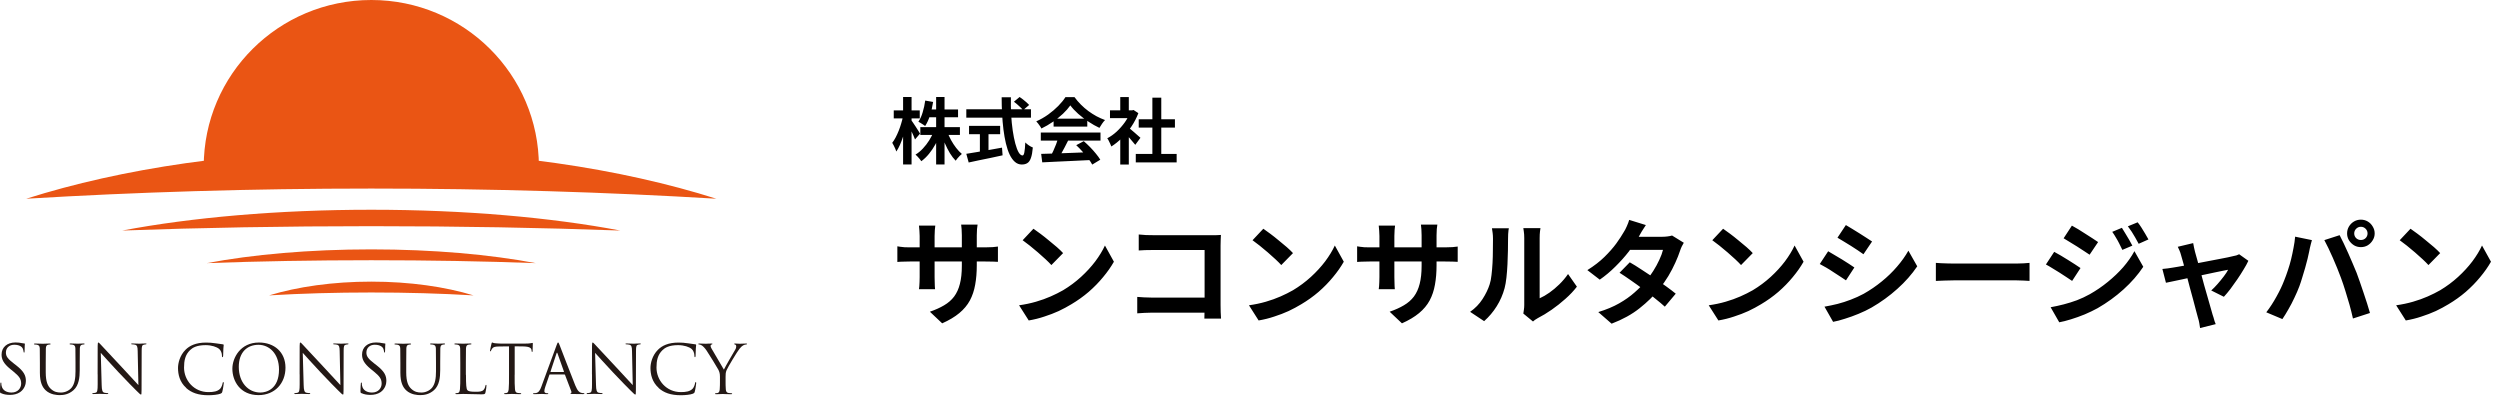 <svg width="348" height="56" viewBox="0 0 348 56" fill="none" xmlns="http://www.w3.org/2000/svg">
<path d="M51.683 0C38.799 0 28.359 10.373 28.359 23.174H75.014C75.014 10.373 64.574 0 51.691 0H51.683Z" fill="#EA5514"/>
<path d="M51.683 26.247C68.396 26.247 84.522 26.745 99.716 27.663C86.41 23.446 69.759 20.932 51.683 20.932C33.607 20.932 16.956 23.438 3.65 27.663C18.844 26.745 34.97 26.247 51.683 26.247Z" fill="#EA5514"/>
<path d="M51.683 31.484C63.744 31.484 75.382 31.694 86.347 32.091C76.745 30.278 64.731 29.196 51.683 29.196C38.635 29.196 26.62 30.278 17.019 32.091C27.983 31.694 39.621 31.484 51.683 31.484Z" fill="#EA5514"/>
<path d="M51.683 36.223C59.648 36.223 67.339 36.363 74.575 36.628C68.232 35.429 60.298 34.713 51.683 34.713C43.068 34.713 35.134 35.429 28.79 36.628C36.035 36.363 43.718 36.223 51.683 36.223Z" fill="#EA5514"/>
<path d="M51.683 40.713C56.633 40.713 61.41 40.853 65.913 41.118C61.974 39.919 57.04 39.203 51.683 39.203C46.326 39.203 41.399 39.919 37.452 41.118C41.956 40.853 46.733 40.713 51.683 40.713Z" fill="#EA5514"/>
<path d="M0.141 54.743C0.008 54.681 0 54.642 0 54.385C0 53.918 0.039 53.545 0.047 53.397C0.055 53.296 0.078 53.249 0.125 53.249C0.18 53.249 0.188 53.28 0.188 53.35C0.188 53.436 0.188 53.568 0.219 53.693C0.36 54.385 0.979 54.642 1.606 54.642C2.506 54.642 2.945 53.996 2.945 53.397C2.945 52.751 2.671 52.377 1.864 51.716L1.441 51.374C0.446 50.564 0.219 49.981 0.219 49.35C0.219 48.355 0.971 47.67 2.162 47.67C2.53 47.67 2.804 47.709 3.039 47.763C3.219 47.802 3.289 47.81 3.368 47.81C3.446 47.81 3.462 47.825 3.462 47.872C3.462 47.919 3.423 48.23 3.423 48.86C3.423 49.008 3.407 49.078 3.36 49.078C3.305 49.078 3.297 49.032 3.282 48.954C3.274 48.845 3.219 48.588 3.156 48.487C3.101 48.386 2.843 47.989 1.981 47.989C1.331 47.989 0.822 48.393 0.822 49.07C0.822 49.599 1.065 49.942 1.966 50.634L2.232 50.837C3.344 51.708 3.603 52.284 3.603 53.031C3.603 53.413 3.454 54.121 2.804 54.58C2.397 54.86 1.895 54.969 1.386 54.969C0.948 54.969 0.509 54.907 0.125 54.72L0.141 54.743Z" fill="#231815"/>
<path d="M6.367 51.825C6.367 53.171 6.665 53.747 7.072 54.128C7.534 54.556 7.957 54.642 8.49 54.642C9.062 54.642 9.625 54.37 9.962 53.973C10.393 53.444 10.51 52.65 10.51 51.685V50.518C10.51 49.063 10.51 48.798 10.495 48.502C10.479 48.183 10.401 48.035 10.088 47.973C10.009 47.958 9.853 47.942 9.766 47.942C9.727 47.942 9.688 47.926 9.688 47.888C9.688 47.833 9.735 47.81 9.837 47.81C10.26 47.81 10.777 47.841 10.832 47.841C10.894 47.841 11.341 47.81 11.623 47.81C11.724 47.81 11.771 47.825 11.771 47.888C11.771 47.926 11.732 47.942 11.693 47.942C11.63 47.942 11.568 47.95 11.458 47.973C11.207 48.028 11.129 48.175 11.114 48.502C11.098 48.798 11.098 49.063 11.098 50.518V51.514C11.098 52.518 10.988 53.638 10.236 54.307C9.563 54.907 8.858 55 8.302 55C7.981 55 7.033 54.961 6.367 54.339C5.905 53.903 5.553 53.249 5.553 51.887V50.526C5.553 49.07 5.553 48.806 5.537 48.51C5.521 48.191 5.443 48.043 5.13 47.981C5.052 47.965 4.895 47.95 4.809 47.95C4.77 47.95 4.73 47.934 4.73 47.895C4.73 47.841 4.777 47.818 4.879 47.818C5.302 47.818 5.874 47.849 5.96 47.849C6.046 47.849 6.61 47.818 6.892 47.818C6.994 47.818 7.041 47.833 7.041 47.895C7.041 47.934 7.002 47.95 6.963 47.95C6.9 47.95 6.837 47.958 6.728 47.981C6.477 48.02 6.399 48.183 6.383 48.51C6.367 48.806 6.367 49.07 6.367 50.526V51.833V51.825Z" fill="#231815"/>
<path d="M13.588 52.113C13.588 48.744 13.604 49.958 13.596 48.144C13.596 47.779 13.627 47.678 13.698 47.678C13.768 47.678 13.933 47.88 14.027 47.973C14.168 48.129 15.57 49.631 17.011 51.171C17.943 52.16 18.961 53.296 19.266 53.607L19.165 48.868C19.157 48.261 19.086 48.059 18.797 47.981C18.624 47.942 18.475 47.934 18.389 47.934C18.287 47.934 18.256 47.903 18.256 47.872C18.256 47.818 18.334 47.81 18.444 47.81C18.867 47.81 19.321 47.841 19.423 47.841C19.525 47.841 19.838 47.81 20.222 47.81C20.324 47.81 20.394 47.818 20.394 47.872C20.394 47.911 20.355 47.926 20.292 47.934C20.214 47.942 20.159 47.95 20.05 47.973C19.783 48.028 19.721 48.168 19.721 48.814L19.705 54.261C19.705 54.875 19.689 54.922 19.619 54.922C19.541 54.922 19.431 54.821 18.93 54.323C18.828 54.23 17.473 52.86 16.478 51.794C15.39 50.627 14.325 49.452 14.027 49.117L14.152 53.584C14.168 54.346 14.262 54.595 14.52 54.665C14.7 54.712 14.904 54.72 14.99 54.72C15.037 54.72 15.069 54.735 15.069 54.774C15.069 54.829 15.014 54.852 14.896 54.852C14.364 54.852 13.988 54.821 13.902 54.821C13.815 54.821 13.424 54.852 13.001 54.852C12.907 54.852 12.852 54.844 12.852 54.774C12.852 54.735 12.883 54.72 12.93 54.72C13.009 54.72 13.173 54.712 13.314 54.665C13.549 54.603 13.596 54.331 13.596 53.483V52.105L13.588 52.113Z" fill="#231815"/>
<path d="M25.916 53.988C25.007 53.179 24.78 52.113 24.78 51.226C24.78 50.603 25 49.506 25.83 48.681C26.394 48.121 27.247 47.685 28.696 47.685C29.072 47.685 29.597 47.716 30.059 47.794C30.419 47.856 30.709 47.888 31.054 47.934C31.116 47.942 31.14 47.981 31.14 48.035C31.14 48.113 31.108 48.222 31.093 48.557C31.077 48.868 31.077 49.382 31.061 49.522C31.054 49.662 31.03 49.716 30.975 49.716C30.913 49.716 30.897 49.654 30.897 49.522C30.897 49.156 30.748 48.775 30.505 48.572C30.177 48.292 29.456 48.043 28.626 48.043C27.373 48.043 26.793 48.409 26.464 48.728C25.775 49.382 25.618 50.214 25.618 51.164C25.618 52.946 26.997 54.58 29.009 54.58C29.714 54.58 30.27 54.494 30.646 54.113C30.842 53.91 30.968 53.498 30.991 53.327C31.007 53.226 31.03 53.187 31.085 53.187C31.132 53.187 31.148 53.249 31.148 53.327C31.148 53.389 31.038 54.206 30.944 54.525C30.889 54.704 30.866 54.72 30.701 54.798C30.325 54.946 29.613 55.016 29.009 55.016C27.6 55.016 26.652 54.673 25.908 54.004L25.916 53.988Z" fill="#231815"/>
<path d="M32.346 51.327C32.346 49.817 33.458 47.678 36.05 47.678C38.165 47.678 39.739 49 39.739 51.179C39.739 53.358 38.251 55 35.987 55C33.411 55 32.346 53.016 32.346 51.335V51.327ZM38.838 51.444C38.838 49.203 37.468 47.996 35.98 47.996C34.413 47.996 33.239 49.024 33.239 51.07C33.239 53.241 34.554 54.642 36.246 54.642C37.092 54.642 38.838 54.16 38.838 51.444Z" fill="#231815"/>
<path d="M41.705 52.113C41.705 48.744 41.721 49.958 41.713 48.144C41.713 47.779 41.744 47.678 41.815 47.678C41.885 47.678 42.05 47.88 42.144 47.973C42.285 48.129 43.686 49.631 45.127 51.171C46.059 52.16 47.078 53.296 47.383 53.607L47.281 48.868C47.273 48.261 47.203 48.059 46.913 47.981C46.741 47.942 46.592 47.934 46.506 47.934C46.404 47.934 46.373 47.903 46.373 47.872C46.373 47.818 46.451 47.81 46.561 47.81C46.984 47.81 47.438 47.841 47.54 47.841C47.642 47.841 47.955 47.81 48.339 47.81C48.44 47.81 48.511 47.818 48.511 47.872C48.511 47.911 48.472 47.926 48.409 47.934C48.331 47.942 48.276 47.95 48.166 47.973C47.9 48.028 47.837 48.168 47.837 48.814L47.822 54.261C47.822 54.875 47.806 54.922 47.736 54.922C47.657 54.922 47.548 54.821 47.046 54.323C46.944 54.23 45.59 52.86 44.595 51.794C43.506 50.627 42.441 49.452 42.144 49.117L42.269 53.584C42.285 54.346 42.379 54.595 42.637 54.665C42.817 54.712 43.021 54.72 43.107 54.72C43.154 54.72 43.185 54.735 43.185 54.774C43.185 54.829 43.13 54.852 43.013 54.852C42.48 54.852 42.104 54.821 42.018 54.821C41.932 54.821 41.541 54.852 41.118 54.852C41.024 54.852 40.969 54.844 40.969 54.774C40.969 54.735 41 54.72 41.047 54.72C41.125 54.72 41.29 54.712 41.431 54.665C41.666 54.603 41.713 54.331 41.713 53.483V52.105L41.705 52.113Z" fill="#231815"/>
<path d="M50.32 54.743C50.187 54.681 50.179 54.642 50.179 54.385C50.179 53.918 50.218 53.545 50.226 53.397C50.234 53.296 50.258 53.249 50.304 53.249C50.359 53.249 50.367 53.28 50.367 53.35C50.367 53.436 50.367 53.568 50.398 53.693C50.539 54.385 51.158 54.642 51.785 54.642C52.685 54.642 53.124 53.996 53.124 53.397C53.124 52.751 52.85 52.377 52.043 51.716L51.62 51.374C50.626 50.564 50.398 49.981 50.398 49.35C50.398 48.355 51.15 47.67 52.341 47.67C52.709 47.67 52.983 47.709 53.218 47.763C53.398 47.802 53.469 47.81 53.547 47.81C53.625 47.81 53.641 47.825 53.641 47.872C53.641 47.919 53.602 48.23 53.602 48.86C53.602 49.008 53.586 49.078 53.539 49.078C53.484 49.078 53.476 49.032 53.461 48.954C53.453 48.845 53.398 48.588 53.336 48.487C53.281 48.386 53.022 47.989 52.161 47.989C51.511 47.989 51.002 48.393 51.002 49.07C51.002 49.599 51.244 49.942 52.145 50.634L52.411 50.837C53.523 51.708 53.782 52.284 53.782 53.031C53.782 53.413 53.633 54.121 52.983 54.58C52.576 54.86 52.075 54.969 51.565 54.969C51.127 54.969 50.688 54.907 50.304 54.72L50.32 54.743Z" fill="#231815"/>
<path d="M56.547 51.825C56.547 53.171 56.844 53.747 57.251 54.128C57.714 54.556 58.136 54.642 58.669 54.642C59.241 54.642 59.805 54.37 60.141 53.973C60.572 53.444 60.69 52.65 60.69 51.685V50.518C60.69 49.063 60.69 48.798 60.674 48.502C60.658 48.183 60.58 48.035 60.267 47.973C60.188 47.958 60.032 47.942 59.946 47.942C59.906 47.942 59.867 47.926 59.867 47.888C59.867 47.833 59.914 47.81 60.016 47.81C60.439 47.81 60.956 47.841 61.011 47.841C61.073 47.841 61.52 47.81 61.802 47.81C61.904 47.81 61.951 47.825 61.951 47.888C61.951 47.926 61.911 47.942 61.872 47.942C61.81 47.942 61.747 47.95 61.637 47.973C61.387 48.028 61.308 48.175 61.293 48.502C61.277 48.798 61.277 49.063 61.277 50.518V51.514C61.277 52.518 61.167 53.638 60.416 54.307C59.742 54.907 59.037 55 58.481 55C58.16 55 57.212 54.961 56.547 54.339C56.084 53.903 55.732 53.249 55.732 51.887V50.526C55.732 49.07 55.732 48.806 55.716 48.51C55.701 48.191 55.622 48.043 55.309 47.981C55.231 47.965 55.074 47.95 54.988 47.95C54.949 47.95 54.91 47.934 54.91 47.895C54.91 47.841 54.957 47.818 55.059 47.818C55.481 47.818 56.053 47.849 56.139 47.849C56.225 47.849 56.789 47.818 57.071 47.818C57.173 47.818 57.22 47.833 57.22 47.895C57.22 47.934 57.181 47.95 57.142 47.95C57.079 47.95 57.017 47.958 56.907 47.981C56.656 48.02 56.578 48.183 56.562 48.51C56.547 48.806 56.547 49.07 56.547 50.526V51.833V51.825Z" fill="#231815"/>
<path d="M64.864 52.175C64.864 53.545 64.903 54.144 65.067 54.315C65.216 54.463 65.459 54.533 66.195 54.533C66.697 54.533 67.104 54.525 67.331 54.253C67.456 54.105 67.55 53.872 67.574 53.693C67.582 53.615 67.605 53.568 67.66 53.568C67.707 53.568 67.715 53.607 67.715 53.708C67.715 53.809 67.652 54.37 67.574 54.642C67.511 54.86 67.48 54.891 66.978 54.891C66.172 54.891 65.373 54.837 64.464 54.837C64.175 54.837 63.893 54.868 63.54 54.868C63.438 54.868 63.392 54.852 63.392 54.79C63.392 54.759 63.407 54.735 63.47 54.735C63.556 54.735 63.666 54.72 63.752 54.697C63.94 54.658 63.987 54.455 64.026 54.183C64.073 53.794 64.073 53.055 64.073 52.16V50.518C64.073 49.063 64.073 48.798 64.057 48.502C64.041 48.183 63.963 48.035 63.65 47.973C63.572 47.958 63.415 47.942 63.329 47.942C63.29 47.942 63.251 47.926 63.251 47.888C63.251 47.833 63.297 47.81 63.399 47.81C63.822 47.81 64.417 47.841 64.464 47.841C64.511 47.841 65.201 47.81 65.475 47.81C65.577 47.81 65.624 47.825 65.624 47.888C65.624 47.926 65.584 47.942 65.545 47.942C65.483 47.942 65.349 47.95 65.232 47.973C64.958 48.02 64.887 48.175 64.864 48.502C64.848 48.798 64.848 49.063 64.848 50.518V52.175H64.864Z" fill="#231815"/>
<path d="M71.638 52.16C71.638 53.054 71.638 53.794 71.685 54.183C71.717 54.455 71.772 54.657 72.053 54.696C72.187 54.712 72.39 54.735 72.476 54.735C72.531 54.735 72.555 54.767 72.555 54.79C72.555 54.837 72.508 54.868 72.406 54.868C71.889 54.868 71.294 54.837 71.247 54.837C71.2 54.837 70.605 54.868 70.323 54.868C70.221 54.868 70.174 54.852 70.174 54.79C70.174 54.759 70.189 54.735 70.252 54.735C70.338 54.735 70.448 54.72 70.534 54.696C70.722 54.657 70.769 54.455 70.808 54.183C70.855 53.794 70.855 53.054 70.855 52.16V48.214C70.393 48.222 69.923 48.222 69.461 48.23C68.882 48.238 68.654 48.308 68.506 48.526C68.404 48.681 68.373 48.751 68.349 48.814C68.318 48.891 68.294 48.907 68.255 48.907C68.224 48.907 68.208 48.876 68.208 48.821C68.208 48.728 68.396 47.926 68.412 47.849C68.427 47.794 68.466 47.67 68.506 47.67C68.568 47.67 68.662 47.763 68.921 47.779C69.195 47.81 69.547 47.825 69.665 47.825H73.189C73.487 47.825 73.706 47.81 73.855 47.779C73.996 47.763 74.082 47.732 74.121 47.732C74.168 47.732 74.168 47.786 74.168 47.841C74.168 48.121 74.137 48.767 74.137 48.868C74.137 48.954 74.105 48.992 74.074 48.992C74.027 48.992 74.011 48.961 73.996 48.837C73.996 48.798 73.988 48.775 73.988 48.736C73.957 48.456 73.737 48.238 72.829 48.222C72.437 48.214 72.038 48.214 71.646 48.207V52.152L71.638 52.16Z" fill="#231815"/>
<path d="M76.565 52.113C76.518 52.113 76.487 52.144 76.471 52.191L75.907 53.84C75.821 54.074 75.774 54.3 75.774 54.463C75.774 54.65 75.954 54.735 76.111 54.735H76.197C76.291 54.735 76.322 54.751 76.322 54.79C76.322 54.844 76.236 54.868 76.15 54.868C75.923 54.868 75.547 54.837 75.445 54.837C75.343 54.837 74.826 54.868 74.38 54.868C74.254 54.868 74.2 54.852 74.2 54.79C74.2 54.751 74.247 54.735 74.333 54.735C74.395 54.735 74.482 54.728 74.56 54.72C74.991 54.665 75.179 54.307 75.351 53.84L77.481 48.043C77.591 47.732 77.63 47.678 77.685 47.678C77.74 47.678 77.779 47.724 77.888 48.012C78.029 48.37 79.502 52.222 80.074 53.638C80.41 54.471 80.684 54.619 80.88 54.673C81.021 54.72 81.17 54.728 81.248 54.728C81.303 54.728 81.35 54.735 81.35 54.782C81.35 54.837 81.264 54.86 81.162 54.86C81.021 54.86 80.332 54.86 79.69 54.844C79.51 54.837 79.408 54.837 79.408 54.782C79.408 54.743 79.439 54.728 79.471 54.72C79.525 54.704 79.58 54.619 79.525 54.471L78.648 52.175C78.648 52.175 78.609 52.121 78.562 52.121H76.541L76.565 52.113ZM78.46 51.778C78.507 51.778 78.507 51.747 78.499 51.716L77.607 49.195C77.56 49.055 77.513 49.055 77.466 49.195L76.635 51.716C76.62 51.763 76.635 51.778 76.667 51.778H78.46Z" fill="#231815"/>
<path d="M82.4 52.113C82.4 48.744 82.415 49.958 82.408 48.144C82.408 47.779 82.439 47.678 82.509 47.678C82.58 47.678 82.744 47.88 82.838 47.973C82.979 48.129 84.381 49.631 85.822 51.171C86.754 52.16 87.772 53.296 88.078 53.607L87.976 48.868C87.968 48.261 87.898 48.059 87.608 47.981C87.436 47.942 87.287 47.934 87.201 47.934C87.099 47.934 87.068 47.903 87.068 47.872C87.068 47.818 87.146 47.81 87.256 47.81C87.678 47.81 88.133 47.841 88.235 47.841C88.336 47.841 88.65 47.81 89.033 47.81C89.135 47.81 89.206 47.818 89.206 47.872C89.206 47.911 89.166 47.926 89.104 47.934C89.026 47.942 88.971 47.95 88.861 47.973C88.595 48.028 88.532 48.168 88.532 48.814L88.516 54.261C88.516 54.875 88.501 54.922 88.43 54.922C88.352 54.922 88.242 54.821 87.741 54.323C87.639 54.23 86.284 52.86 85.29 51.794C84.201 50.627 83.136 49.452 82.838 49.117L82.964 53.584C82.979 54.346 83.073 54.595 83.332 54.665C83.512 54.712 83.716 54.72 83.802 54.72C83.849 54.72 83.88 54.735 83.88 54.774C83.88 54.829 83.825 54.852 83.708 54.852C83.175 54.852 82.799 54.821 82.713 54.821C82.627 54.821 82.235 54.852 81.812 54.852C81.718 54.852 81.664 54.844 81.664 54.774C81.664 54.735 81.695 54.72 81.742 54.72C81.82 54.72 81.985 54.712 82.126 54.665C82.361 54.603 82.408 54.331 82.408 53.483V52.105L82.4 52.113Z" fill="#231815"/>
<path d="M91.68 53.988C90.772 53.179 90.545 52.113 90.545 51.226C90.545 50.603 90.764 49.506 91.594 48.681C92.158 48.121 93.012 47.685 94.461 47.685C94.837 47.685 95.362 47.716 95.824 47.794C96.184 47.856 96.474 47.888 96.818 47.934C96.881 47.942 96.904 47.981 96.904 48.035C96.904 48.113 96.873 48.222 96.857 48.557C96.842 48.868 96.842 49.382 96.826 49.522C96.818 49.662 96.795 49.716 96.74 49.716C96.677 49.716 96.662 49.654 96.662 49.522C96.662 49.156 96.513 48.775 96.27 48.572C95.941 48.292 95.221 48.043 94.39 48.043C93.137 48.043 92.558 48.409 92.229 48.728C91.54 49.382 91.383 50.214 91.383 51.164C91.383 52.946 92.761 54.58 94.774 54.58C95.479 54.58 96.035 54.494 96.411 54.113C96.607 53.91 96.732 53.498 96.756 53.327C96.771 53.226 96.795 53.187 96.85 53.187C96.897 53.187 96.912 53.249 96.912 53.327C96.912 53.389 96.803 54.206 96.709 54.525C96.654 54.704 96.63 54.72 96.466 54.798C96.09 54.946 95.377 55.016 94.774 55.016C93.364 55.016 92.417 54.673 91.673 54.004L91.68 53.988Z" fill="#231815"/>
<path d="M100.217 52.448C100.217 51.942 100.123 51.739 99.998 51.467C99.936 51.319 98.674 49.265 98.346 48.782C98.111 48.44 97.876 48.207 97.703 48.09C97.562 47.997 97.382 47.942 97.296 47.942C97.249 47.942 97.202 47.927 97.202 47.88C97.202 47.841 97.241 47.818 97.328 47.818C97.508 47.818 98.213 47.849 98.26 47.849C98.322 47.849 98.682 47.818 99.05 47.818C99.152 47.818 99.176 47.849 99.176 47.88C99.176 47.911 99.121 47.927 99.035 47.965C98.957 48.004 98.909 48.059 98.909 48.137C98.909 48.246 98.957 48.362 99.035 48.502C99.184 48.775 100.593 51.179 100.766 51.452C100.946 51.062 102.136 49.016 102.324 48.705C102.45 48.51 102.481 48.347 102.481 48.23C102.481 48.098 102.442 47.997 102.332 47.965C102.246 47.934 102.191 47.919 102.191 47.872C102.191 47.833 102.246 47.818 102.34 47.818C102.583 47.818 102.888 47.849 102.959 47.849C103.013 47.849 103.695 47.818 103.867 47.818C103.93 47.818 103.992 47.833 103.992 47.872C103.992 47.919 103.945 47.95 103.867 47.95C103.765 47.95 103.585 47.989 103.436 48.082C103.248 48.191 103.147 48.308 102.935 48.557C102.622 48.93 101.306 51.125 101.142 51.522C101.001 51.856 101.001 52.144 101.001 52.455V53.257C101.001 53.405 101.001 53.802 101.032 54.191C101.048 54.463 101.134 54.665 101.416 54.704C101.549 54.72 101.752 54.743 101.839 54.743C101.893 54.743 101.917 54.774 101.917 54.798C101.917 54.844 101.87 54.876 101.768 54.876C101.251 54.876 100.656 54.844 100.609 54.844C100.562 54.844 99.967 54.876 99.685 54.876C99.583 54.876 99.536 54.86 99.536 54.798C99.536 54.767 99.552 54.743 99.614 54.743C99.701 54.743 99.81 54.728 99.896 54.704C100.084 54.665 100.17 54.463 100.186 54.191C100.217 53.802 100.217 53.405 100.217 53.257V52.455V52.448Z" fill="#231815"/>
<path d="M135.968 36.928C135.968 37.92 135.893 38.821 135.744 39.632C135.605 40.432 135.36 41.163 135.008 41.824C134.656 42.475 134.165 43.061 133.536 43.584C132.907 44.107 132.112 44.581 131.152 45.008L129.44 43.392C130.208 43.125 130.869 42.827 131.424 42.496C131.989 42.165 132.453 41.76 132.816 41.28C133.179 40.789 133.445 40.203 133.616 39.52C133.797 38.827 133.888 37.989 133.888 37.008V32.752C133.888 32.421 133.877 32.133 133.856 31.888C133.835 31.632 133.813 31.424 133.792 31.264H136.08C136.059 31.424 136.032 31.632 136 31.888C135.979 32.133 135.968 32.421 135.968 32.752V36.928ZM130.192 31.408C130.171 31.557 130.149 31.76 130.128 32.016C130.107 32.261 130.096 32.539 130.096 32.848V38.576C130.096 38.811 130.101 39.04 130.112 39.264C130.123 39.477 130.128 39.669 130.128 39.84C130.139 40 130.149 40.139 130.16 40.256H127.92C127.941 40.139 127.957 40 127.968 39.84C127.979 39.669 127.989 39.477 128 39.264C128.011 39.04 128.016 38.811 128.016 38.576V32.848C128.016 32.613 128.005 32.373 127.984 32.128C127.973 31.883 127.952 31.643 127.92 31.408H130.192ZM124.912 34.288C125.019 34.299 125.157 34.32 125.328 34.352C125.499 34.373 125.696 34.395 125.92 34.416C126.144 34.427 126.389 34.432 126.656 34.432H137.152C137.579 34.432 137.925 34.421 138.192 34.4C138.459 34.379 138.699 34.352 138.912 34.32V36.448C138.741 36.427 138.512 36.416 138.224 36.416C137.936 36.405 137.579 36.4 137.152 36.4H126.656C126.389 36.4 126.144 36.405 125.92 36.416C125.707 36.416 125.515 36.421 125.344 36.432C125.184 36.443 125.04 36.453 124.912 36.464V34.288ZM143.856 31.84C144.133 32.032 144.459 32.267 144.832 32.544C145.205 32.821 145.589 33.125 145.984 33.456C146.389 33.776 146.768 34.091 147.12 34.4C147.472 34.709 147.76 34.987 147.984 35.232L146.352 36.896C146.149 36.672 145.883 36.405 145.552 36.096C145.221 35.787 144.864 35.467 144.48 35.136C144.096 34.805 143.717 34.491 143.344 34.192C142.971 33.893 142.64 33.643 142.352 33.44L143.856 31.84ZM141.856 42.496C142.688 42.379 143.472 42.213 144.208 42C144.944 41.787 145.627 41.541 146.256 41.264C146.885 40.987 147.461 40.699 147.984 40.4C148.891 39.856 149.723 39.237 150.48 38.544C151.237 37.851 151.899 37.131 152.464 36.384C153.029 35.627 153.477 34.891 153.808 34.176L155.056 36.432C154.651 37.147 154.149 37.861 153.552 38.576C152.965 39.291 152.299 39.973 151.552 40.624C150.805 41.264 150 41.84 149.136 42.352C148.592 42.683 148.005 42.997 147.376 43.296C146.747 43.584 146.08 43.84 145.376 44.064C144.683 44.299 143.957 44.48 143.2 44.608L141.856 42.496ZM158.512 32.64C158.811 32.672 159.147 32.699 159.52 32.72C159.893 32.731 160.213 32.736 160.48 32.736H168.544C168.779 32.736 169.035 32.736 169.312 32.736C169.6 32.725 169.813 32.715 169.952 32.704C169.941 32.885 169.931 33.12 169.92 33.408C169.909 33.685 169.904 33.941 169.904 34.176V42.464C169.904 42.741 169.909 43.067 169.92 43.44C169.941 43.813 169.957 44.117 169.968 44.352H167.648C167.659 44.117 167.664 43.861 167.664 43.584C167.675 43.296 167.68 43.008 167.68 42.72V34.8H160.496C160.155 34.8 159.792 34.805 159.408 34.816C159.035 34.827 158.736 34.843 158.512 34.864V32.64ZM158.304 41.328C158.581 41.349 158.891 41.371 159.232 41.392C159.584 41.413 159.941 41.424 160.304 41.424H168.944V43.52H160.368C160.059 43.52 159.701 43.531 159.296 43.552C158.901 43.573 158.571 43.595 158.304 43.616V41.328ZM175.856 31.84C176.133 32.032 176.459 32.267 176.832 32.544C177.205 32.821 177.589 33.125 177.984 33.456C178.389 33.776 178.768 34.091 179.12 34.4C179.472 34.709 179.76 34.987 179.984 35.232L178.352 36.896C178.149 36.672 177.883 36.405 177.552 36.096C177.221 35.787 176.864 35.467 176.48 35.136C176.096 34.805 175.717 34.491 175.344 34.192C174.971 33.893 174.64 33.643 174.352 33.44L175.856 31.84ZM173.856 42.496C174.688 42.379 175.472 42.213 176.208 42C176.944 41.787 177.627 41.541 178.256 41.264C178.885 40.987 179.461 40.699 179.984 40.4C180.891 39.856 181.723 39.237 182.48 38.544C183.237 37.851 183.899 37.131 184.464 36.384C185.029 35.627 185.477 34.891 185.808 34.176L187.056 36.432C186.651 37.147 186.149 37.861 185.552 38.576C184.965 39.291 184.299 39.973 183.552 40.624C182.805 41.264 182 41.84 181.136 42.352C180.592 42.683 180.005 42.997 179.376 43.296C178.747 43.584 178.08 43.84 177.376 44.064C176.683 44.299 175.957 44.48 175.2 44.608L173.856 42.496ZM199.968 36.928C199.968 37.92 199.893 38.821 199.744 39.632C199.605 40.432 199.36 41.163 199.008 41.824C198.656 42.475 198.165 43.061 197.536 43.584C196.907 44.107 196.112 44.581 195.152 45.008L193.44 43.392C194.208 43.125 194.869 42.827 195.424 42.496C195.989 42.165 196.453 41.76 196.816 41.28C197.179 40.789 197.445 40.203 197.616 39.52C197.797 38.827 197.888 37.989 197.888 37.008V32.752C197.888 32.421 197.877 32.133 197.856 31.888C197.835 31.632 197.813 31.424 197.792 31.264H200.08C200.059 31.424 200.032 31.632 200 31.888C199.979 32.133 199.968 32.421 199.968 32.752V36.928ZM194.192 31.408C194.171 31.557 194.149 31.76 194.128 32.016C194.107 32.261 194.096 32.539 194.096 32.848V38.576C194.096 38.811 194.101 39.04 194.112 39.264C194.123 39.477 194.128 39.669 194.128 39.84C194.139 40 194.149 40.139 194.16 40.256H191.92C191.941 40.139 191.957 40 191.968 39.84C191.979 39.669 191.989 39.477 192 39.264C192.011 39.04 192.016 38.811 192.016 38.576V32.848C192.016 32.613 192.005 32.373 191.984 32.128C191.973 31.883 191.952 31.643 191.92 31.408H194.192ZM188.912 34.288C189.019 34.299 189.157 34.32 189.328 34.352C189.499 34.373 189.696 34.395 189.92 34.416C190.144 34.427 190.389 34.432 190.656 34.432H201.152C201.579 34.432 201.925 34.421 202.192 34.4C202.459 34.379 202.699 34.352 202.912 34.32V36.448C202.741 36.427 202.512 36.416 202.224 36.416C201.936 36.405 201.579 36.4 201.152 36.4H190.656C190.389 36.4 190.144 36.405 189.92 36.416C189.707 36.416 189.515 36.421 189.344 36.432C189.184 36.443 189.04 36.453 188.912 36.464V34.288ZM212.048 43.648C212.08 43.488 212.107 43.307 212.128 43.104C212.16 42.891 212.176 42.677 212.176 42.464C212.176 42.347 212.176 42.112 212.176 41.76C212.176 41.408 212.176 40.981 212.176 40.48C212.176 39.979 212.176 39.44 212.176 38.864C212.176 38.277 212.176 37.685 212.176 37.088C212.176 36.491 212.176 35.931 212.176 35.408C212.176 34.875 212.176 34.411 212.176 34.016C212.176 33.611 212.176 33.317 212.176 33.136C212.176 32.773 212.155 32.459 212.112 32.192C212.08 31.925 212.059 31.781 212.048 31.76H214.432C214.421 31.781 214.4 31.931 214.368 32.208C214.336 32.475 214.32 32.789 214.32 33.152C214.32 33.333 214.32 33.605 214.32 33.968C214.32 34.32 214.32 34.731 214.32 35.2C214.32 35.659 214.32 36.149 214.32 36.672C214.32 37.195 214.32 37.712 214.32 38.224C214.32 38.725 214.32 39.205 214.32 39.664C214.32 40.112 214.32 40.496 214.32 40.816C214.32 41.136 214.32 41.371 214.32 41.52C214.757 41.328 215.211 41.067 215.68 40.736C216.149 40.405 216.608 40.021 217.056 39.584C217.515 39.136 217.92 38.656 218.272 38.144L219.504 39.904C219.067 40.48 218.533 41.045 217.904 41.6C217.285 42.155 216.645 42.661 215.984 43.12C215.323 43.579 214.688 43.963 214.08 44.272C213.909 44.368 213.771 44.453 213.664 44.528C213.557 44.613 213.467 44.688 213.392 44.752L212.048 43.648ZM204.64 43.408C205.344 42.917 205.92 42.325 206.368 41.632C206.816 40.939 207.147 40.256 207.36 39.584C207.477 39.232 207.563 38.8 207.616 38.288C207.68 37.765 207.728 37.211 207.76 36.624C207.792 36.027 207.808 35.44 207.808 34.864C207.819 34.277 207.824 33.739 207.824 33.248C207.824 32.928 207.808 32.656 207.776 32.432C207.755 32.197 207.723 31.979 207.68 31.776H210.032C210.021 31.797 210.005 31.888 209.984 32.048C209.973 32.197 209.957 32.379 209.936 32.592C209.925 32.795 209.92 33.008 209.92 33.232C209.92 33.701 209.915 34.251 209.904 34.88C209.893 35.499 209.872 36.133 209.84 36.784C209.808 37.435 209.76 38.053 209.696 38.64C209.632 39.216 209.547 39.707 209.44 40.112C209.195 41.019 208.827 41.861 208.336 42.64C207.856 43.408 207.275 44.096 206.592 44.704L204.64 43.408ZM226.864 36.512C227.355 36.789 227.888 37.12 228.464 37.504C229.051 37.877 229.643 38.267 230.24 38.672C230.837 39.077 231.397 39.472 231.92 39.856C232.453 40.24 232.901 40.581 233.264 40.88L231.744 42.688C231.392 42.368 230.955 42 230.432 41.584C229.92 41.157 229.365 40.725 228.768 40.288C228.171 39.84 227.579 39.413 226.992 39.008C226.416 38.603 225.899 38.256 225.44 37.968L226.864 36.512ZM234.384 33.792C234.288 33.941 234.192 34.117 234.096 34.32C234 34.523 233.92 34.725 233.856 34.928C233.696 35.419 233.477 35.968 233.2 36.576C232.933 37.173 232.613 37.787 232.24 38.416C231.867 39.035 231.44 39.643 230.96 40.24C230.203 41.179 229.291 42.069 228.224 42.912C227.168 43.755 225.872 44.469 224.336 45.056L222.48 43.44C223.6 43.099 224.571 42.693 225.392 42.224C226.213 41.755 226.923 41.253 227.52 40.72C228.128 40.187 228.656 39.653 229.104 39.12C229.467 38.704 229.808 38.24 230.128 37.728C230.459 37.205 230.741 36.688 230.976 36.176C231.221 35.653 231.392 35.189 231.488 34.784H226.08L226.816 32.96H231.36C231.616 32.96 231.867 32.944 232.112 32.912C232.368 32.88 232.581 32.837 232.752 32.784L234.384 33.792ZM229.104 31.328C228.912 31.605 228.72 31.904 228.528 32.224C228.347 32.544 228.208 32.789 228.112 32.96C227.749 33.6 227.291 34.283 226.736 35.008C226.181 35.723 225.557 36.421 224.864 37.104C224.181 37.787 223.456 38.395 222.688 38.928L220.96 37.6C221.899 37.013 222.693 36.4 223.344 35.76C224.005 35.109 224.555 34.485 224.992 33.888C225.429 33.28 225.781 32.741 226.048 32.272C226.176 32.08 226.309 31.824 226.448 31.504C226.597 31.173 226.709 30.875 226.784 30.608L229.104 31.328ZM239.856 31.84C240.133 32.032 240.459 32.267 240.832 32.544C241.205 32.821 241.589 33.125 241.984 33.456C242.389 33.776 242.768 34.091 243.12 34.4C243.472 34.709 243.76 34.987 243.984 35.232L242.352 36.896C242.149 36.672 241.883 36.405 241.552 36.096C241.221 35.787 240.864 35.467 240.48 35.136C240.096 34.805 239.717 34.491 239.344 34.192C238.971 33.893 238.64 33.643 238.352 33.44L239.856 31.84ZM237.856 42.496C238.688 42.379 239.472 42.213 240.208 42C240.944 41.787 241.627 41.541 242.256 41.264C242.885 40.987 243.461 40.699 243.984 40.4C244.891 39.856 245.723 39.237 246.48 38.544C247.237 37.851 247.899 37.131 248.464 36.384C249.029 35.627 249.477 34.891 249.808 34.176L251.056 36.432C250.651 37.147 250.149 37.861 249.552 38.576C248.965 39.291 248.299 39.973 247.552 40.624C246.805 41.264 246 41.84 245.136 42.352C244.592 42.683 244.005 42.997 243.376 43.296C242.747 43.584 242.08 43.84 241.376 44.064C240.683 44.299 239.957 44.48 239.2 44.608L237.856 42.496ZM256.944 31.328C257.2 31.477 257.493 31.653 257.824 31.856C258.155 32.059 258.491 32.267 258.832 32.48C259.184 32.693 259.509 32.901 259.808 33.104C260.117 33.296 260.379 33.467 260.592 33.616L259.392 35.392C259.179 35.232 258.917 35.051 258.608 34.848C258.299 34.645 257.979 34.437 257.648 34.224C257.317 34.011 256.987 33.808 256.656 33.616C256.336 33.413 256.043 33.237 255.776 33.088L256.944 31.328ZM253.968 42.688C254.576 42.581 255.184 42.453 255.792 42.304C256.411 42.144 257.024 41.947 257.632 41.712C258.251 41.477 258.848 41.205 259.424 40.896C260.331 40.384 261.173 39.808 261.952 39.168C262.741 38.528 263.445 37.845 264.064 37.12C264.693 36.395 265.221 35.653 265.648 34.896L266.88 37.072C266.133 38.181 265.211 39.227 264.112 40.208C263.024 41.189 261.824 42.059 260.512 42.816C259.968 43.125 259.371 43.413 258.72 43.68C258.08 43.947 257.445 44.176 256.816 44.368C256.197 44.571 255.648 44.715 255.168 44.8L253.968 42.688ZM254.48 34.976C254.747 35.125 255.045 35.301 255.376 35.504C255.717 35.696 256.059 35.899 256.4 36.112C256.741 36.325 257.061 36.528 257.36 36.72C257.669 36.912 257.925 37.083 258.128 37.232L256.96 39.024C256.725 38.864 256.459 38.688 256.16 38.496C255.861 38.293 255.541 38.085 255.2 37.872C254.869 37.648 254.539 37.44 254.208 37.248C253.888 37.056 253.589 36.891 253.312 36.752L254.48 34.976ZM269.472 36.592C269.664 36.603 269.909 36.619 270.208 36.64C270.507 36.651 270.816 36.661 271.136 36.672C271.467 36.683 271.771 36.688 272.048 36.688C272.315 36.688 272.645 36.688 273.04 36.688C273.435 36.688 273.861 36.688 274.32 36.688C274.789 36.688 275.269 36.688 275.76 36.688C276.261 36.688 276.757 36.688 277.248 36.688C277.739 36.688 278.203 36.688 278.64 36.688C279.077 36.688 279.467 36.688 279.808 36.688C280.16 36.688 280.437 36.688 280.64 36.688C281.013 36.688 281.365 36.677 281.696 36.656C282.027 36.624 282.299 36.603 282.512 36.592V39.104C282.331 39.093 282.059 39.077 281.696 39.056C281.333 39.035 280.981 39.024 280.64 39.024C280.437 39.024 280.16 39.024 279.808 39.024C279.456 39.024 279.061 39.024 278.624 39.024C278.187 39.024 277.723 39.024 277.232 39.024C276.752 39.024 276.261 39.024 275.76 39.024C275.259 39.024 274.773 39.024 274.304 39.024C273.845 39.024 273.419 39.024 273.024 39.024C272.64 39.024 272.315 39.024 272.048 39.024C271.589 39.024 271.12 39.035 270.64 39.056C270.16 39.067 269.771 39.083 269.472 39.104V36.592ZM295.368 31.712C295.517 31.936 295.677 32.197 295.848 32.496C296.029 32.784 296.205 33.077 296.376 33.376C296.546 33.664 296.696 33.936 296.824 34.192L295.432 34.784C295.272 34.443 295.122 34.139 294.984 33.872C294.845 33.595 294.696 33.328 294.536 33.072C294.386 32.805 294.216 32.539 294.024 32.272L295.368 31.712ZM297.56 30.944C297.73 31.147 297.906 31.392 298.088 31.68C298.269 31.968 298.445 32.256 298.616 32.544C298.786 32.832 298.936 33.093 299.064 33.328L297.704 33.936C297.533 33.605 297.368 33.307 297.208 33.04C297.058 32.773 296.904 32.517 296.744 32.272C296.584 32.027 296.402 31.771 296.2 31.504L297.56 30.944ZM288.408 31.408C288.674 31.547 288.973 31.717 289.304 31.92C289.634 32.123 289.97 32.336 290.312 32.56C290.653 32.773 290.978 32.981 291.288 33.184C291.597 33.376 291.853 33.547 292.056 33.696L290.872 35.456C290.648 35.307 290.381 35.131 290.072 34.928C289.773 34.725 289.453 34.517 289.112 34.304C288.781 34.091 288.45 33.888 288.12 33.696C287.8 33.493 287.512 33.317 287.256 33.168L288.408 31.408ZM285.448 42.768C286.045 42.661 286.653 42.528 287.272 42.368C287.89 42.208 288.504 42.016 289.112 41.792C289.72 41.557 290.312 41.28 290.888 40.96C291.794 40.448 292.637 39.872 293.416 39.232C294.205 38.592 294.914 37.915 295.544 37.2C296.173 36.475 296.696 35.728 297.112 34.96L298.344 37.136C297.608 38.245 296.69 39.296 295.592 40.288C294.504 41.269 293.304 42.139 291.992 42.896C291.448 43.195 290.85 43.483 290.2 43.76C289.549 44.027 288.909 44.256 288.28 44.448C287.661 44.64 287.117 44.779 286.648 44.864L285.448 42.768ZM285.944 35.056C286.21 35.195 286.514 35.365 286.856 35.568C287.197 35.771 287.538 35.979 287.88 36.192C288.221 36.395 288.541 36.597 288.84 36.8C289.149 36.992 289.405 37.163 289.608 37.312L288.44 39.104C288.205 38.944 287.933 38.763 287.624 38.56C287.325 38.357 287.005 38.149 286.664 37.936C286.333 37.723 286.002 37.52 285.672 37.328C285.352 37.125 285.058 36.955 284.792 36.816L285.944 35.056ZM305.291 33.84C305.323 34.021 305.36 34.219 305.403 34.432C305.456 34.635 305.504 34.843 305.547 35.056C305.643 35.365 305.755 35.765 305.883 36.256C306.021 36.747 306.171 37.285 306.331 37.872C306.491 38.459 306.651 39.056 306.811 39.664C306.981 40.261 307.147 40.837 307.307 41.392C307.467 41.936 307.605 42.421 307.723 42.848C307.84 43.264 307.931 43.584 307.995 43.808C308.037 43.893 308.08 44.021 308.123 44.192C308.165 44.363 308.213 44.533 308.267 44.704C308.331 44.875 308.384 45.013 308.427 45.12L306.251 45.664C306.219 45.44 306.181 45.205 306.139 44.96C306.096 44.715 306.037 44.48 305.963 44.256C305.899 44.021 305.808 43.685 305.691 43.248C305.573 42.8 305.44 42.293 305.291 41.728C305.141 41.163 304.981 40.576 304.811 39.968C304.651 39.36 304.496 38.768 304.347 38.192C304.197 37.605 304.053 37.077 303.915 36.608C303.787 36.128 303.68 35.755 303.595 35.488C303.541 35.275 303.472 35.072 303.387 34.88C303.312 34.688 303.232 34.512 303.147 34.352L305.291 33.84ZM312.971 36.304C312.811 36.656 312.592 37.056 312.315 37.504C312.048 37.952 311.755 38.411 311.435 38.88C311.115 39.349 310.795 39.797 310.475 40.224C310.155 40.64 309.851 41.003 309.563 41.312L307.803 40.432C308.08 40.187 308.373 39.888 308.683 39.536C308.992 39.184 309.28 38.832 309.547 38.48C309.824 38.117 310.027 37.808 310.155 37.552C310.037 37.573 309.813 37.616 309.483 37.68C309.163 37.744 308.773 37.824 308.315 37.92C307.856 38.016 307.355 38.123 306.811 38.24C306.277 38.347 305.739 38.459 305.195 38.576C304.651 38.693 304.133 38.805 303.643 38.912C303.152 39.008 302.72 39.099 302.347 39.184C301.973 39.259 301.691 39.317 301.499 39.36L301.003 37.44C301.259 37.419 301.504 37.392 301.739 37.36C301.973 37.328 302.219 37.291 302.475 37.248C302.603 37.227 302.827 37.189 303.147 37.136C303.477 37.083 303.867 37.013 304.315 36.928C304.773 36.843 305.264 36.752 305.787 36.656C306.309 36.549 306.837 36.448 307.371 36.352C307.904 36.245 308.405 36.149 308.875 36.064C309.344 35.968 309.755 35.888 310.107 35.824C310.459 35.749 310.715 35.691 310.875 35.648C311.013 35.627 311.157 35.595 311.307 35.552C311.456 35.499 311.584 35.445 311.691 35.392L312.971 36.304ZM327.707 32.496C327.707 32.752 327.797 32.971 327.979 33.152C328.16 33.323 328.379 33.408 328.635 33.408C328.891 33.408 329.109 33.323 329.291 33.152C329.472 32.971 329.563 32.752 329.563 32.496C329.563 32.24 329.472 32.021 329.291 31.84C329.109 31.659 328.891 31.568 328.635 31.568C328.379 31.568 328.16 31.659 327.979 31.84C327.797 32.021 327.707 32.24 327.707 32.496ZM326.715 32.496C326.715 32.144 326.8 31.824 326.971 31.536C327.152 31.237 327.387 31.003 327.675 30.832C327.963 30.661 328.283 30.576 328.635 30.576C328.987 30.576 329.307 30.661 329.595 30.832C329.883 31.003 330.112 31.237 330.283 31.536C330.464 31.824 330.555 32.144 330.555 32.496C330.555 32.837 330.464 33.152 330.283 33.44C330.112 33.728 329.883 33.963 329.595 34.144C329.307 34.315 328.987 34.4 328.635 34.4C328.283 34.4 327.963 34.315 327.675 34.144C327.387 33.963 327.152 33.728 326.971 33.44C326.8 33.152 326.715 32.837 326.715 32.496ZM317.963 39.024C318.144 38.576 318.315 38.107 318.475 37.616C318.645 37.115 318.795 36.603 318.923 36.08C319.051 35.547 319.163 35.019 319.259 34.496C319.365 33.973 319.44 33.456 319.483 32.944L321.819 33.424C321.776 33.573 321.728 33.749 321.675 33.952C321.621 34.155 321.573 34.352 321.531 34.544C321.488 34.736 321.456 34.896 321.435 35.024C321.381 35.301 321.307 35.637 321.211 36.032C321.115 36.427 321.003 36.848 320.875 37.296C320.747 37.733 320.613 38.176 320.475 38.624C320.347 39.061 320.213 39.467 320.075 39.84C319.883 40.352 319.653 40.885 319.387 41.44C319.131 41.995 318.853 42.528 318.555 43.04C318.267 43.552 317.984 44.011 317.707 44.416L315.467 43.472C315.979 42.811 316.453 42.08 316.891 41.28C317.339 40.48 317.696 39.728 317.963 39.024ZM325.867 38.688C325.707 38.261 325.531 37.808 325.339 37.328C325.147 36.848 324.944 36.368 324.731 35.888C324.517 35.408 324.309 34.955 324.107 34.528C323.904 34.101 323.717 33.733 323.547 33.424L325.675 32.736C325.835 33.045 326.021 33.419 326.235 33.856C326.448 34.293 326.661 34.757 326.875 35.248C327.088 35.728 327.296 36.208 327.499 36.688C327.701 37.168 327.883 37.6 328.043 37.984C328.181 38.336 328.331 38.752 328.491 39.232C328.661 39.712 328.832 40.213 329.003 40.736C329.184 41.248 329.349 41.749 329.499 42.24C329.659 42.731 329.792 43.173 329.899 43.568L327.531 44.336C327.392 43.707 327.232 43.067 327.051 42.416C326.869 41.765 326.677 41.125 326.475 40.496C326.283 39.867 326.08 39.264 325.867 38.688ZM335.544 31.84C335.821 32.032 336.146 32.267 336.52 32.544C336.893 32.821 337.277 33.125 337.672 33.456C338.077 33.776 338.456 34.091 338.808 34.4C339.16 34.709 339.448 34.987 339.672 35.232L338.04 36.896C337.837 36.672 337.57 36.405 337.24 36.096C336.909 35.787 336.552 35.467 336.168 35.136C335.784 34.805 335.405 34.491 335.032 34.192C334.658 33.893 334.328 33.643 334.039 33.44L335.544 31.84ZM333.544 42.496C334.376 42.379 335.16 42.213 335.896 42C336.632 41.787 337.314 41.541 337.944 41.264C338.573 40.987 339.149 40.699 339.672 40.4C340.578 39.856 341.41 39.237 342.168 38.544C342.925 37.851 343.586 37.131 344.152 36.384C344.717 35.627 345.165 34.891 345.496 34.176L346.744 36.432C346.338 37.147 345.837 37.861 345.24 38.576C344.653 39.291 343.986 39.973 343.24 40.624C342.493 41.264 341.688 41.84 340.824 42.352C340.28 42.683 339.693 42.997 339.064 43.296C338.434 43.584 337.768 43.84 337.064 44.064C336.37 44.299 335.645 44.48 334.888 44.608L333.544 42.496Z" fill="black"/>
<path d="M128.11 17.7H133.62V18.78H128.11V17.7ZM129.14 15.24H133.36V16.32H129.14V15.24ZM130.31 13.5H131.48V22.89H130.31V13.5ZM129.98 18.26L130.91 18.54C130.723 19.067 130.493 19.577 130.22 20.07C129.953 20.557 129.653 21.003 129.32 21.41C128.987 21.817 128.63 22.16 128.25 22.44C128.19 22.347 128.11 22.24 128.01 22.12C127.917 22.007 127.82 21.897 127.72 21.79C127.62 21.683 127.527 21.593 127.44 21.52C127.807 21.3 128.15 21.017 128.47 20.67C128.797 20.323 129.09 19.943 129.35 19.53C129.61 19.11 129.82 18.687 129.98 18.26ZM131.85 18.31C131.99 18.703 132.167 19.097 132.38 19.49C132.593 19.877 132.83 20.24 133.09 20.58C133.357 20.92 133.623 21.203 133.89 21.43C133.803 21.503 133.703 21.593 133.59 21.7C133.483 21.807 133.38 21.92 133.28 22.04C133.18 22.16 133.097 22.27 133.03 22.37C132.75 22.083 132.483 21.737 132.23 21.33C131.983 20.917 131.757 20.473 131.55 20C131.343 19.52 131.167 19.04 131.02 18.56L131.85 18.31ZM128.79 14L129.89 14.19C129.79 14.83 129.647 15.45 129.46 16.05C129.273 16.643 129.047 17.14 128.78 17.54C128.713 17.48 128.62 17.413 128.5 17.34C128.387 17.26 128.27 17.187 128.15 17.12C128.037 17.047 127.933 16.987 127.84 16.94C128.087 16.587 128.287 16.147 128.44 15.62C128.6 15.093 128.717 14.553 128.79 14ZM124.41 15.37H128.03V16.48H124.41V15.37ZM125.71 13.5H126.89V22.89H125.71V13.5ZM125.7 16.19L126.34 16.45C126.273 16.863 126.187 17.29 126.08 17.73C125.973 18.163 125.85 18.59 125.71 19.01C125.577 19.423 125.43 19.81 125.27 20.17C125.11 20.53 124.943 20.837 124.77 21.09C124.737 20.977 124.687 20.847 124.62 20.7C124.553 20.553 124.483 20.407 124.41 20.26C124.337 20.113 124.267 19.987 124.2 19.88C124.36 19.673 124.517 19.427 124.67 19.14C124.823 18.847 124.967 18.533 125.1 18.2C125.233 17.867 125.35 17.527 125.45 17.18C125.557 16.833 125.64 16.503 125.7 16.19ZM126.83 16.7C126.89 16.773 126.977 16.897 127.09 17.07C127.21 17.243 127.337 17.433 127.47 17.64C127.603 17.847 127.727 18.04 127.84 18.22C127.953 18.4 128.03 18.527 128.07 18.6L127.37 19.41C127.317 19.257 127.243 19.077 127.15 18.87C127.063 18.663 126.967 18.45 126.86 18.23C126.753 18.01 126.65 17.803 126.55 17.61C126.457 17.417 126.373 17.257 126.3 17.13L126.83 16.7ZM141.14 14.16L141.93 13.5C142.083 13.6 142.243 13.717 142.41 13.85C142.583 13.983 142.743 14.117 142.89 14.25C143.043 14.383 143.167 14.503 143.26 14.61L142.41 15.34C142.33 15.22 142.217 15.093 142.07 14.96C141.93 14.82 141.777 14.68 141.61 14.54C141.45 14.4 141.293 14.273 141.14 14.16ZM134.51 15.21H143.51V16.38H134.51V15.21ZM134.89 17.52H139.22V18.68H134.89V17.52ZM136.4 18.18H137.6V21.57H136.4V18.18ZM134.51 21.41C134.91 21.343 135.38 21.267 135.92 21.18C136.467 21.087 137.043 20.987 137.65 20.88C138.263 20.773 138.873 20.663 139.48 20.55L139.56 21.62C139.013 21.74 138.46 21.86 137.9 21.98C137.34 22.093 136.8 22.203 136.28 22.31C135.76 22.423 135.28 22.527 134.84 22.62L134.51 21.41ZM139.43 13.54H140.72C140.7 14.367 140.71 15.173 140.75 15.96C140.797 16.747 140.87 17.483 140.97 18.17C141.07 18.857 141.19 19.46 141.33 19.98C141.47 20.5 141.623 20.907 141.79 21.2C141.963 21.493 142.147 21.64 142.34 21.64C142.453 21.64 142.537 21.497 142.59 21.21C142.65 20.923 142.693 20.463 142.72 19.83C142.86 19.97 143.027 20.107 143.22 20.24C143.42 20.373 143.603 20.47 143.77 20.53C143.717 21.163 143.627 21.653 143.5 22C143.38 22.34 143.217 22.573 143.01 22.7C142.81 22.833 142.55 22.9 142.23 22.9C141.87 22.9 141.55 22.777 141.27 22.53C140.99 22.283 140.747 21.943 140.54 21.51C140.333 21.07 140.16 20.553 140.02 19.96C139.88 19.367 139.767 18.723 139.68 18.03C139.593 17.33 139.53 16.6 139.49 15.84C139.45 15.08 139.43 14.313 139.43 13.54ZM144.93 21.42C145.523 21.4 146.21 21.38 146.99 21.36C147.777 21.333 148.6 21.303 149.46 21.27C150.327 21.237 151.18 21.203 152.02 21.17L151.98 22.27C151.167 22.317 150.34 22.357 149.5 22.39C148.667 22.43 147.873 22.467 147.12 22.5C146.367 22.54 145.687 22.573 145.08 22.6L144.93 21.42ZM144.88 18.45H153.19V19.57H144.88V18.45ZM146.66 16.52H151.35V17.62H146.66V16.52ZM147.32 19.18L148.69 19.55C148.537 19.863 148.373 20.183 148.2 20.51C148.033 20.83 147.867 21.137 147.7 21.43C147.54 21.723 147.387 21.983 147.24 22.21L146.19 21.86C146.323 21.613 146.463 21.337 146.61 21.03C146.757 20.717 146.89 20.4 147.01 20.08C147.137 19.753 147.24 19.453 147.32 19.18ZM149.81 20.21L150.86 19.65C151.16 19.91 151.457 20.19 151.75 20.49C152.043 20.79 152.313 21.093 152.56 21.4C152.807 21.7 153.007 21.977 153.16 22.23L152.04 22.91C151.907 22.657 151.717 22.37 151.47 22.05C151.23 21.737 150.963 21.417 150.67 21.09C150.383 20.763 150.097 20.47 149.81 20.21ZM148.99 14.67C148.723 15.05 148.38 15.44 147.96 15.84C147.54 16.233 147.073 16.607 146.56 16.96C146.047 17.313 145.513 17.623 144.96 17.89C144.92 17.79 144.857 17.68 144.77 17.56C144.69 17.433 144.603 17.313 144.51 17.2C144.423 17.08 144.337 16.977 144.25 16.89C144.823 16.637 145.373 16.323 145.9 15.95C146.427 15.57 146.897 15.17 147.31 14.75C147.73 14.323 148.063 13.913 148.31 13.52H149.57C149.837 13.887 150.133 14.233 150.46 14.56C150.787 14.887 151.133 15.187 151.5 15.46C151.867 15.727 152.243 15.967 152.63 16.18C153.023 16.387 153.42 16.563 153.82 16.71C153.673 16.857 153.533 17.03 153.4 17.23C153.267 17.43 153.147 17.62 153.04 17.8C152.54 17.567 152.033 17.28 151.52 16.94C151.007 16.6 150.527 16.233 150.08 15.84C149.64 15.447 149.277 15.057 148.99 14.67ZM158.1 21.43H163.79V22.61H158.1V21.43ZM158.51 16.6H163.55V17.76H158.51V16.6ZM160.41 13.6H161.65V22H160.41V13.6ZM154.51 15.36H157.78V16.44H154.51V15.36ZM155.94 18.77L157.13 17.35V22.9H155.94V18.77ZM155.94 13.51H157.13V15.86H155.94V13.51ZM157 17.69C157.093 17.75 157.22 17.85 157.38 17.99C157.547 18.123 157.723 18.273 157.91 18.44C158.097 18.6 158.267 18.75 158.42 18.89C158.573 19.023 158.683 19.12 158.75 19.18L158.03 20.16C157.93 20.033 157.807 19.887 157.66 19.72C157.52 19.547 157.37 19.37 157.21 19.19C157.05 19.01 156.893 18.84 156.74 18.68C156.587 18.52 156.457 18.387 156.35 18.28L157 17.69ZM157.35 15.36H157.58L157.79 15.31L158.46 15.75C158.213 16.403 157.89 17.027 157.49 17.62C157.09 18.207 156.65 18.737 156.17 19.21C155.69 19.683 155.2 20.077 154.7 20.39C154.667 20.283 154.613 20.157 154.54 20.01C154.473 19.857 154.403 19.713 154.33 19.58C154.263 19.44 154.197 19.33 154.13 19.25C154.59 19.01 155.03 18.697 155.45 18.31C155.87 17.917 156.247 17.487 156.58 17.02C156.913 16.547 157.17 16.063 157.35 15.57V15.36Z" fill="black"/>
</svg>
